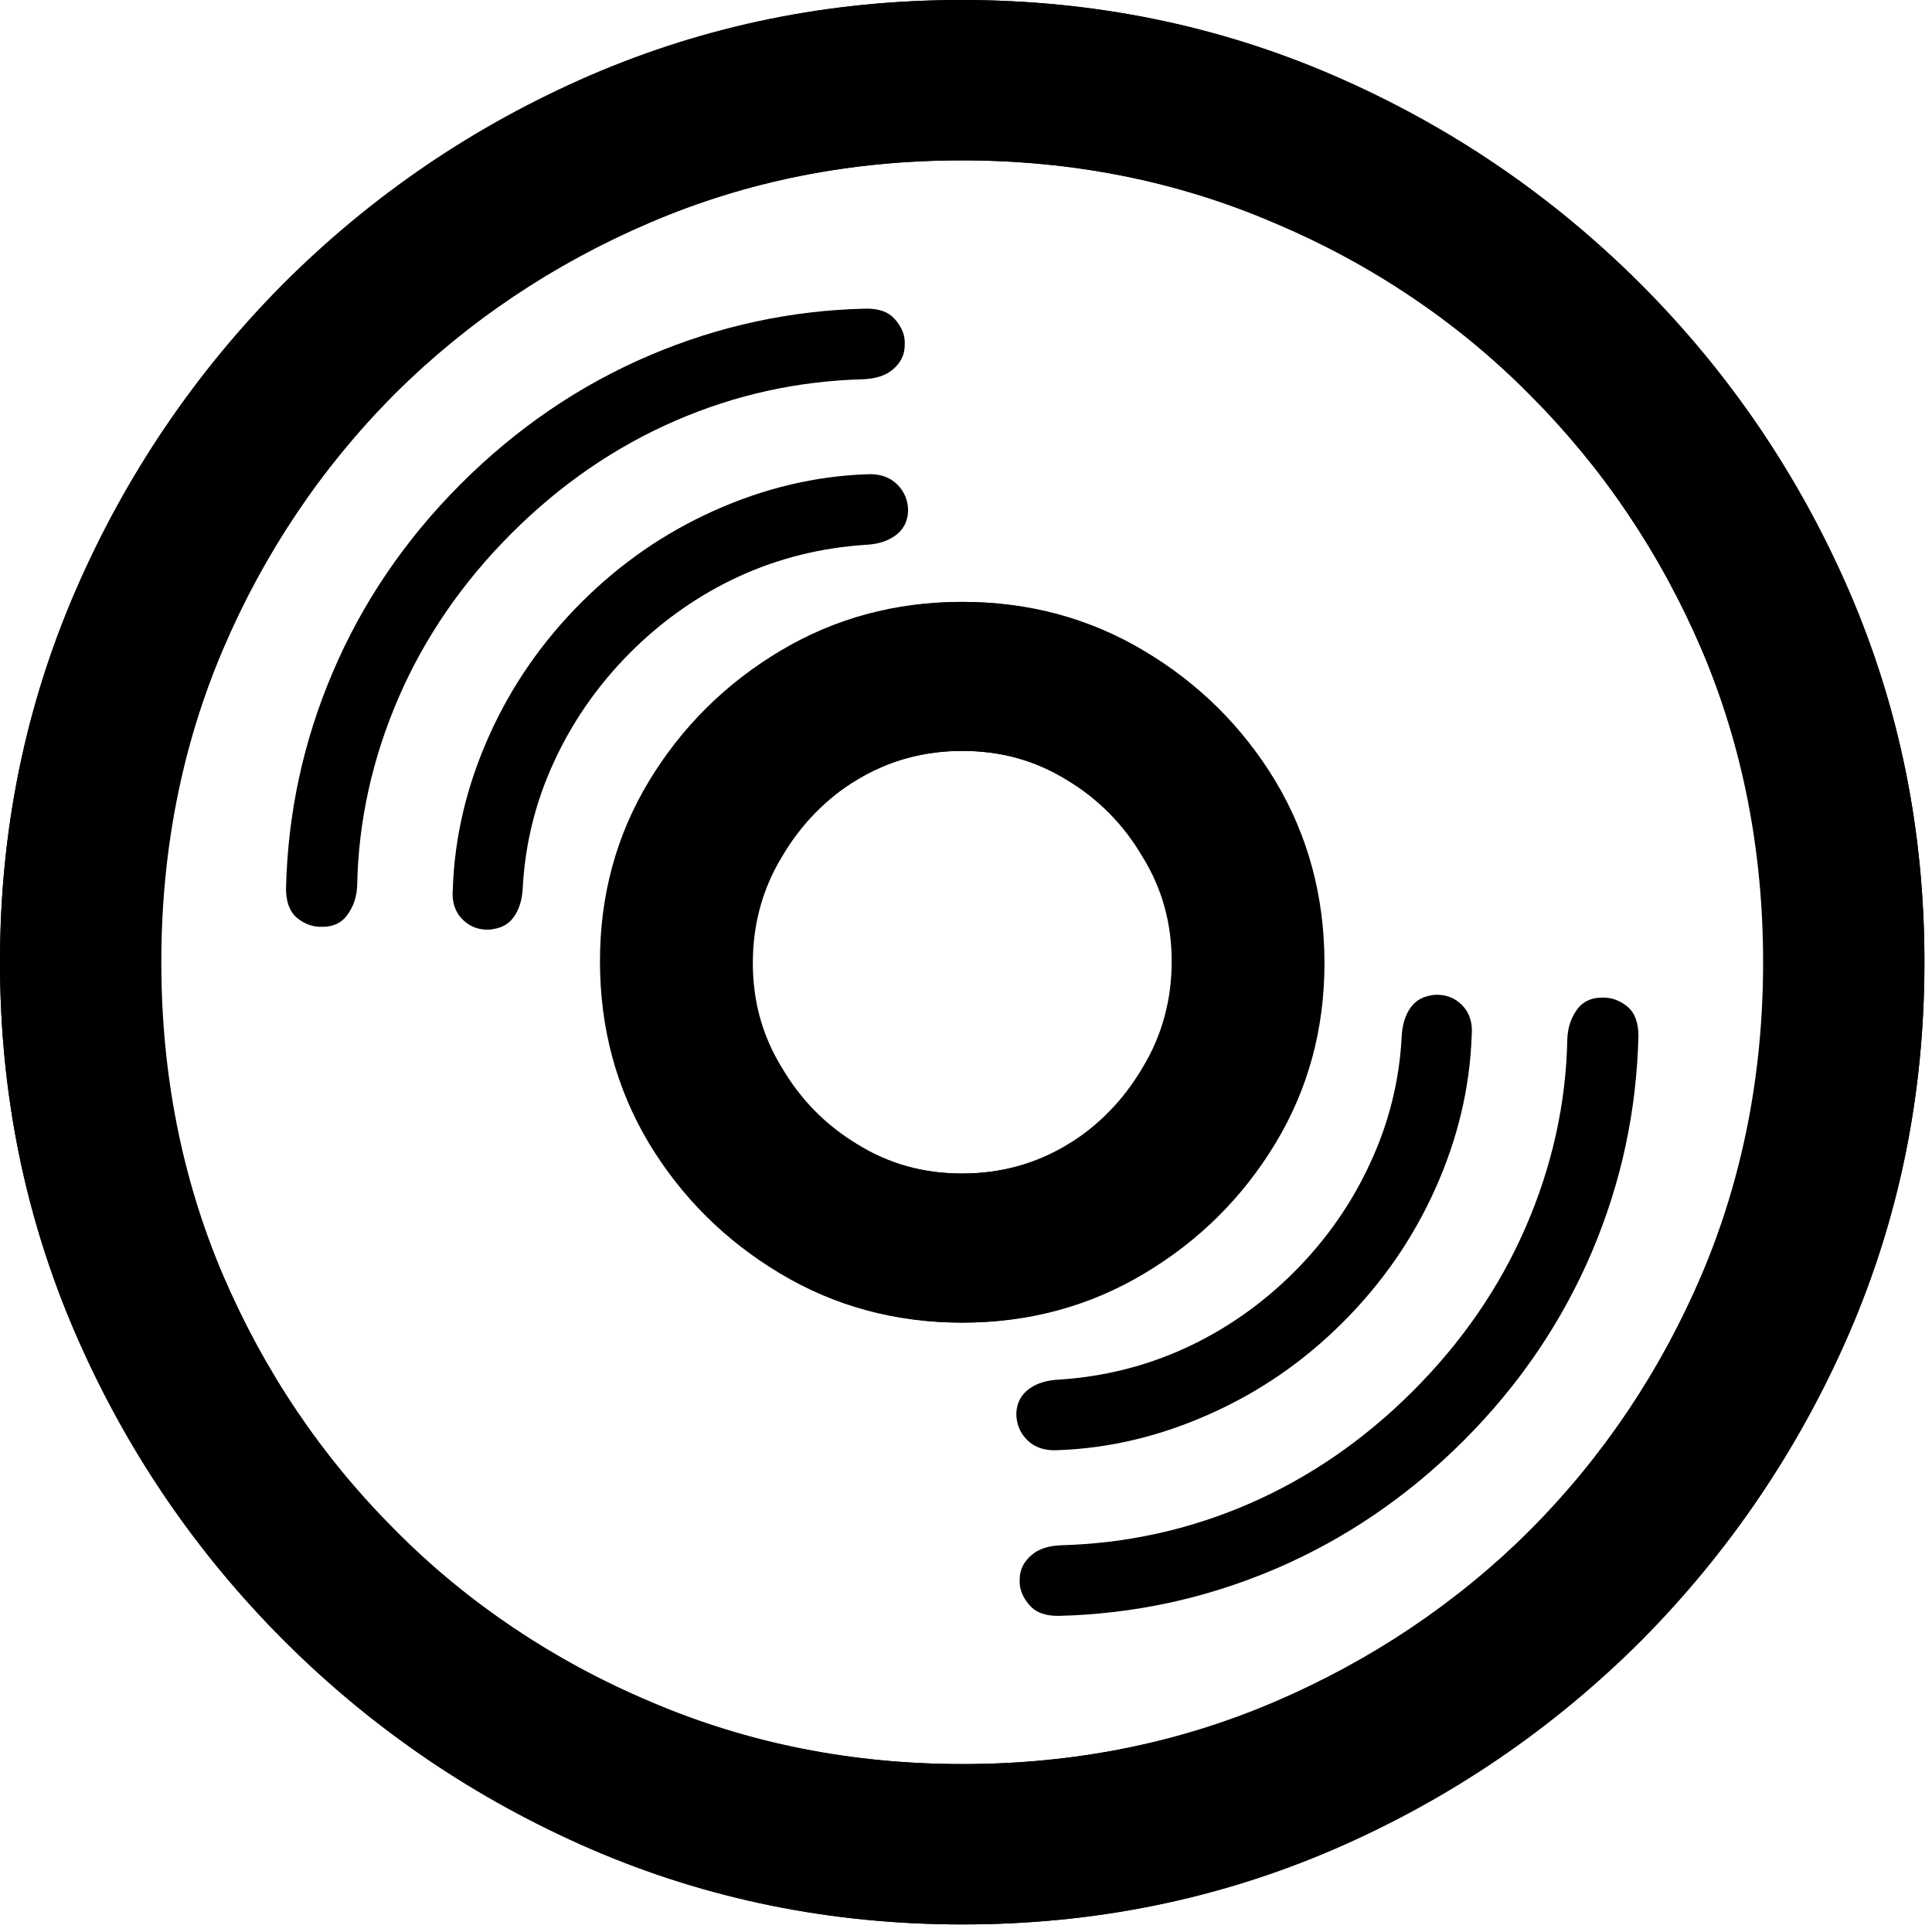 <svg width="24" height="24" viewBox="0 0 24 24" fill="none" xmlns="http://www.w3.org/2000/svg">
<path d="M11.953 23.906C10.32 23.906 8.781 23.594 7.336 22.969C5.898 22.344 4.629 21.48 3.527 20.379C2.426 19.277 1.562 18.008 0.938 16.57C0.312 15.125 0 13.586 0 11.953C0 10.32 0.312 8.785 0.938 7.348C1.562 5.902 2.422 4.629 3.516 3.527C4.617 2.426 5.887 1.562 7.324 0.938C8.77 0.313 10.309 1.04498e-06 11.941 1.04498e-06C13.574 1.04498e-06 15.113 0.313 16.559 0.938C18.004 1.562 19.277 2.426 20.379 3.527C21.48 4.629 22.344 5.902 22.969 7.348C23.594 8.785 23.906 10.32 23.906 11.953C23.906 13.586 23.594 15.125 22.969 16.57C22.344 18.008 21.48 19.277 20.379 20.379C19.277 21.48 18.004 22.344 16.559 22.969C15.121 23.594 13.586 23.906 11.953 23.906ZM11.953 21.914C13.336 21.914 14.629 21.656 15.832 21.141C17.035 20.625 18.094 19.914 19.008 19.008C19.922 18.094 20.633 17.035 21.141 15.832C21.656 14.629 21.914 13.336 21.914 11.953C21.914 10.57 21.656 9.277 21.141 8.074C20.625 6.871 19.91 5.812 18.996 4.898C18.09 3.984 17.031 3.273 15.82 2.766C14.617 2.25 13.324 1.992 11.941 1.992C10.559 1.992 9.266 2.25 8.062 2.766C6.859 3.273 5.805 3.984 4.898 4.898C3.992 5.812 3.281 6.871 2.766 8.074C2.258 9.277 2.004 10.57 2.004 11.953C2.004 13.336 2.258 14.629 2.766 15.832C3.281 17.035 3.992 18.094 4.898 19.008C5.812 19.914 6.871 20.625 8.074 21.141C9.277 21.656 10.57 21.914 11.953 21.914ZM11.941 16.43C11.121 16.43 10.371 16.227 9.691 15.82C9.012 15.414 8.469 14.875 8.062 14.203C7.656 13.523 7.453 12.77 7.453 11.941C7.453 11.121 7.656 10.375 8.062 9.703C8.469 9.031 9.012 8.492 9.691 8.086C10.371 7.68 11.121 7.477 11.941 7.477C12.754 7.477 13.5 7.68 14.18 8.086C14.859 8.492 15.402 9.031 15.809 9.703C16.215 10.375 16.418 11.121 16.418 11.941C16.418 12.77 16.215 13.523 15.809 14.203C15.402 14.875 14.859 15.414 14.18 15.82C13.5 16.227 12.754 16.43 11.941 16.43ZM11.953 14.578C12.43 14.578 12.863 14.461 13.254 14.227C13.645 13.984 13.957 13.664 14.191 13.266C14.434 12.867 14.555 12.426 14.555 11.941C14.555 11.465 14.434 11.031 14.191 10.641C13.957 10.242 13.645 9.926 13.254 9.691C12.863 9.449 12.43 9.328 11.953 9.328C11.477 9.328 11.039 9.449 10.641 9.691C10.242 9.926 9.922 10.242 9.68 10.641C9.445 11.031 9.328 11.465 9.328 11.941C9.328 12.426 9.445 12.867 9.68 13.266C9.914 13.664 10.23 13.984 10.629 14.227C11.027 14.461 11.469 14.578 11.953 14.578Z" fill="black"/>
<path d="M8.071 4.414C8.934 4.046 9.832 3.855 10.758 3.834C10.914 3.834 11.034 3.869 11.119 3.968C11.204 4.067 11.246 4.166 11.239 4.286C11.239 4.414 11.182 4.513 11.091 4.59C10.999 4.668 10.878 4.703 10.73 4.711C9.917 4.732 9.139 4.901 8.389 5.227C7.64 5.552 6.961 6.019 6.353 6.627C5.745 7.235 5.278 7.914 4.953 8.663C4.628 9.413 4.451 10.198 4.437 11.004C4.43 11.152 4.387 11.265 4.316 11.364C4.246 11.463 4.14 11.513 4.012 11.513C3.892 11.52 3.779 11.478 3.687 11.4C3.595 11.322 3.553 11.195 3.553 11.039C3.574 10.113 3.765 9.215 4.133 8.352C4.5 7.489 5.031 6.705 5.724 6.012C6.424 5.312 7.209 4.781 8.071 4.414ZM8.87 6.344C9.485 6.068 10.122 5.913 10.78 5.891C10.928 5.884 11.055 5.927 11.147 6.019C11.239 6.111 11.281 6.224 11.281 6.351C11.274 6.485 11.218 6.584 11.119 6.655C11.02 6.726 10.9 6.761 10.751 6.768C10.207 6.804 9.683 6.931 9.188 7.157C8.693 7.383 8.234 7.702 7.831 8.105C7.428 8.508 7.11 8.967 6.883 9.462C6.65 9.964 6.523 10.488 6.494 11.025C6.487 11.174 6.452 11.294 6.381 11.393C6.311 11.492 6.212 11.534 6.084 11.548C5.95 11.555 5.837 11.513 5.745 11.421C5.653 11.329 5.61 11.202 5.625 11.046C5.646 10.389 5.801 9.752 6.077 9.137C6.353 8.522 6.735 7.97 7.223 7.482C7.711 6.995 8.255 6.62 8.87 6.344Z" fill="black"/>
<path d="M11.953 0C13.586 1.42745e-07 15.125 0.312 16.57 0.938C18.008 1.562 19.277 2.426 20.379 3.527C21.48 4.629 22.344 5.898 22.969 7.336C23.594 8.781 23.906 10.32 23.906 11.953C23.906 13.586 23.594 15.121 22.969 16.559C22.344 18.004 21.484 19.277 20.391 20.379C19.289 21.48 18.02 22.344 16.582 22.969C15.137 23.594 13.598 23.906 11.965 23.906C10.332 23.906 8.793 23.594 7.348 22.969C5.902 22.344 4.629 21.48 3.527 20.379C2.426 19.277 1.562 18.004 0.938 16.559C0.313 15.121 -1.42745e-07 13.586 0 11.953C1.42745e-07 10.32 0.313 8.781 0.938 7.336C1.562 5.898 2.426 4.629 3.527 3.527C4.629 2.426 5.902 1.562 7.348 0.938C8.785 0.312 10.32 -1.42745e-07 11.953 0ZM11.953 1.992C10.57 1.992 9.277 2.25 8.074 2.766C6.871 3.281 5.812 3.992 4.898 4.898C3.984 5.812 3.273 6.871 2.766 8.074C2.25 9.277 1.992 10.57 1.992 11.953C1.992 13.336 2.25 14.629 2.766 15.832C3.281 17.035 3.996 18.094 4.91 19.008C5.816 19.922 6.875 20.633 8.086 21.141C9.289 21.656 10.582 21.914 11.965 21.914C13.348 21.914 14.641 21.656 15.844 21.141C17.047 20.633 18.102 19.922 19.008 19.008C19.914 18.094 20.625 17.035 21.141 15.832C21.648 14.629 21.902 13.336 21.902 11.953C21.902 10.57 21.648 9.277 21.141 8.074C20.625 6.871 19.914 5.812 19.008 4.898C18.094 3.992 17.035 3.281 15.832 2.766C14.629 2.25 13.336 1.992 11.953 1.992ZM11.965 7.477C12.785 7.477 13.535 7.68 14.215 8.086C14.895 8.492 15.438 9.031 15.844 9.703C16.25 10.383 16.453 11.137 16.453 11.965C16.453 12.785 16.25 13.531 15.844 14.203C15.438 14.875 14.895 15.414 14.215 15.82C13.535 16.227 12.785 16.43 11.965 16.43C11.152 16.43 10.406 16.227 9.727 15.82C9.047 15.414 8.504 14.875 8.098 14.203C7.691 13.531 7.488 12.785 7.488 11.965C7.488 11.137 7.691 10.383 8.098 9.703C8.504 9.031 9.047 8.492 9.727 8.086C10.406 7.68 11.152 7.477 11.965 7.477ZM11.953 9.328C11.477 9.328 11.043 9.445 10.652 9.68C10.262 9.922 9.949 10.242 9.715 10.641C9.473 11.039 9.352 11.48 9.352 11.965C9.352 12.441 9.473 12.875 9.715 13.266C9.949 13.664 10.262 13.98 10.652 14.215C11.043 14.457 11.477 14.578 11.953 14.578C12.43 14.578 12.867 14.457 13.266 14.215C13.664 13.98 13.984 13.664 14.227 13.266C14.461 12.875 14.578 12.441 14.578 11.965C14.578 11.48 14.461 11.039 14.227 10.641C13.992 10.242 13.676 9.922 13.277 9.68C12.879 9.445 12.438 9.328 11.953 9.328Z" fill="black"/>
<path d="M15.835 19.493C14.972 19.86 14.074 20.051 13.148 20.073C12.992 20.073 12.872 20.037 12.787 19.938C12.703 19.839 12.66 19.74 12.667 19.62C12.667 19.493 12.724 19.394 12.816 19.316C12.908 19.238 13.028 19.203 13.176 19.196C13.989 19.174 14.767 19.005 15.517 18.68C16.266 18.354 16.945 17.887 17.553 17.279C18.161 16.671 18.628 15.992 18.953 15.243C19.279 14.493 19.455 13.709 19.47 12.902C19.477 12.754 19.519 12.641 19.59 12.542C19.66 12.443 19.767 12.393 19.894 12.393C20.014 12.386 20.127 12.429 20.219 12.507C20.311 12.584 20.353 12.711 20.353 12.867C20.332 13.793 20.141 14.691 19.774 15.554C19.406 16.417 18.876 17.202 18.183 17.895C17.483 18.595 16.698 19.125 15.835 19.493ZM15.036 17.562C14.421 17.838 13.784 17.994 13.127 18.015C12.978 18.022 12.851 17.98 12.759 17.887C12.667 17.796 12.625 17.683 12.625 17.555C12.632 17.421 12.688 17.322 12.787 17.251C12.886 17.18 13.007 17.145 13.155 17.138C13.7 17.103 14.223 16.975 14.718 16.749C15.213 16.523 15.672 16.205 16.075 15.802C16.479 15.399 16.797 14.939 17.023 14.444C17.256 13.942 17.384 13.419 17.412 12.881C17.419 12.733 17.454 12.613 17.525 12.514C17.596 12.415 17.695 12.372 17.822 12.358C17.956 12.351 18.07 12.393 18.161 12.485C18.253 12.577 18.296 12.704 18.282 12.86C18.26 13.518 18.105 14.154 17.829 14.769C17.553 15.384 17.172 15.936 16.684 16.424C16.196 16.912 15.651 17.287 15.036 17.562Z" fill="black"/>
</svg>
